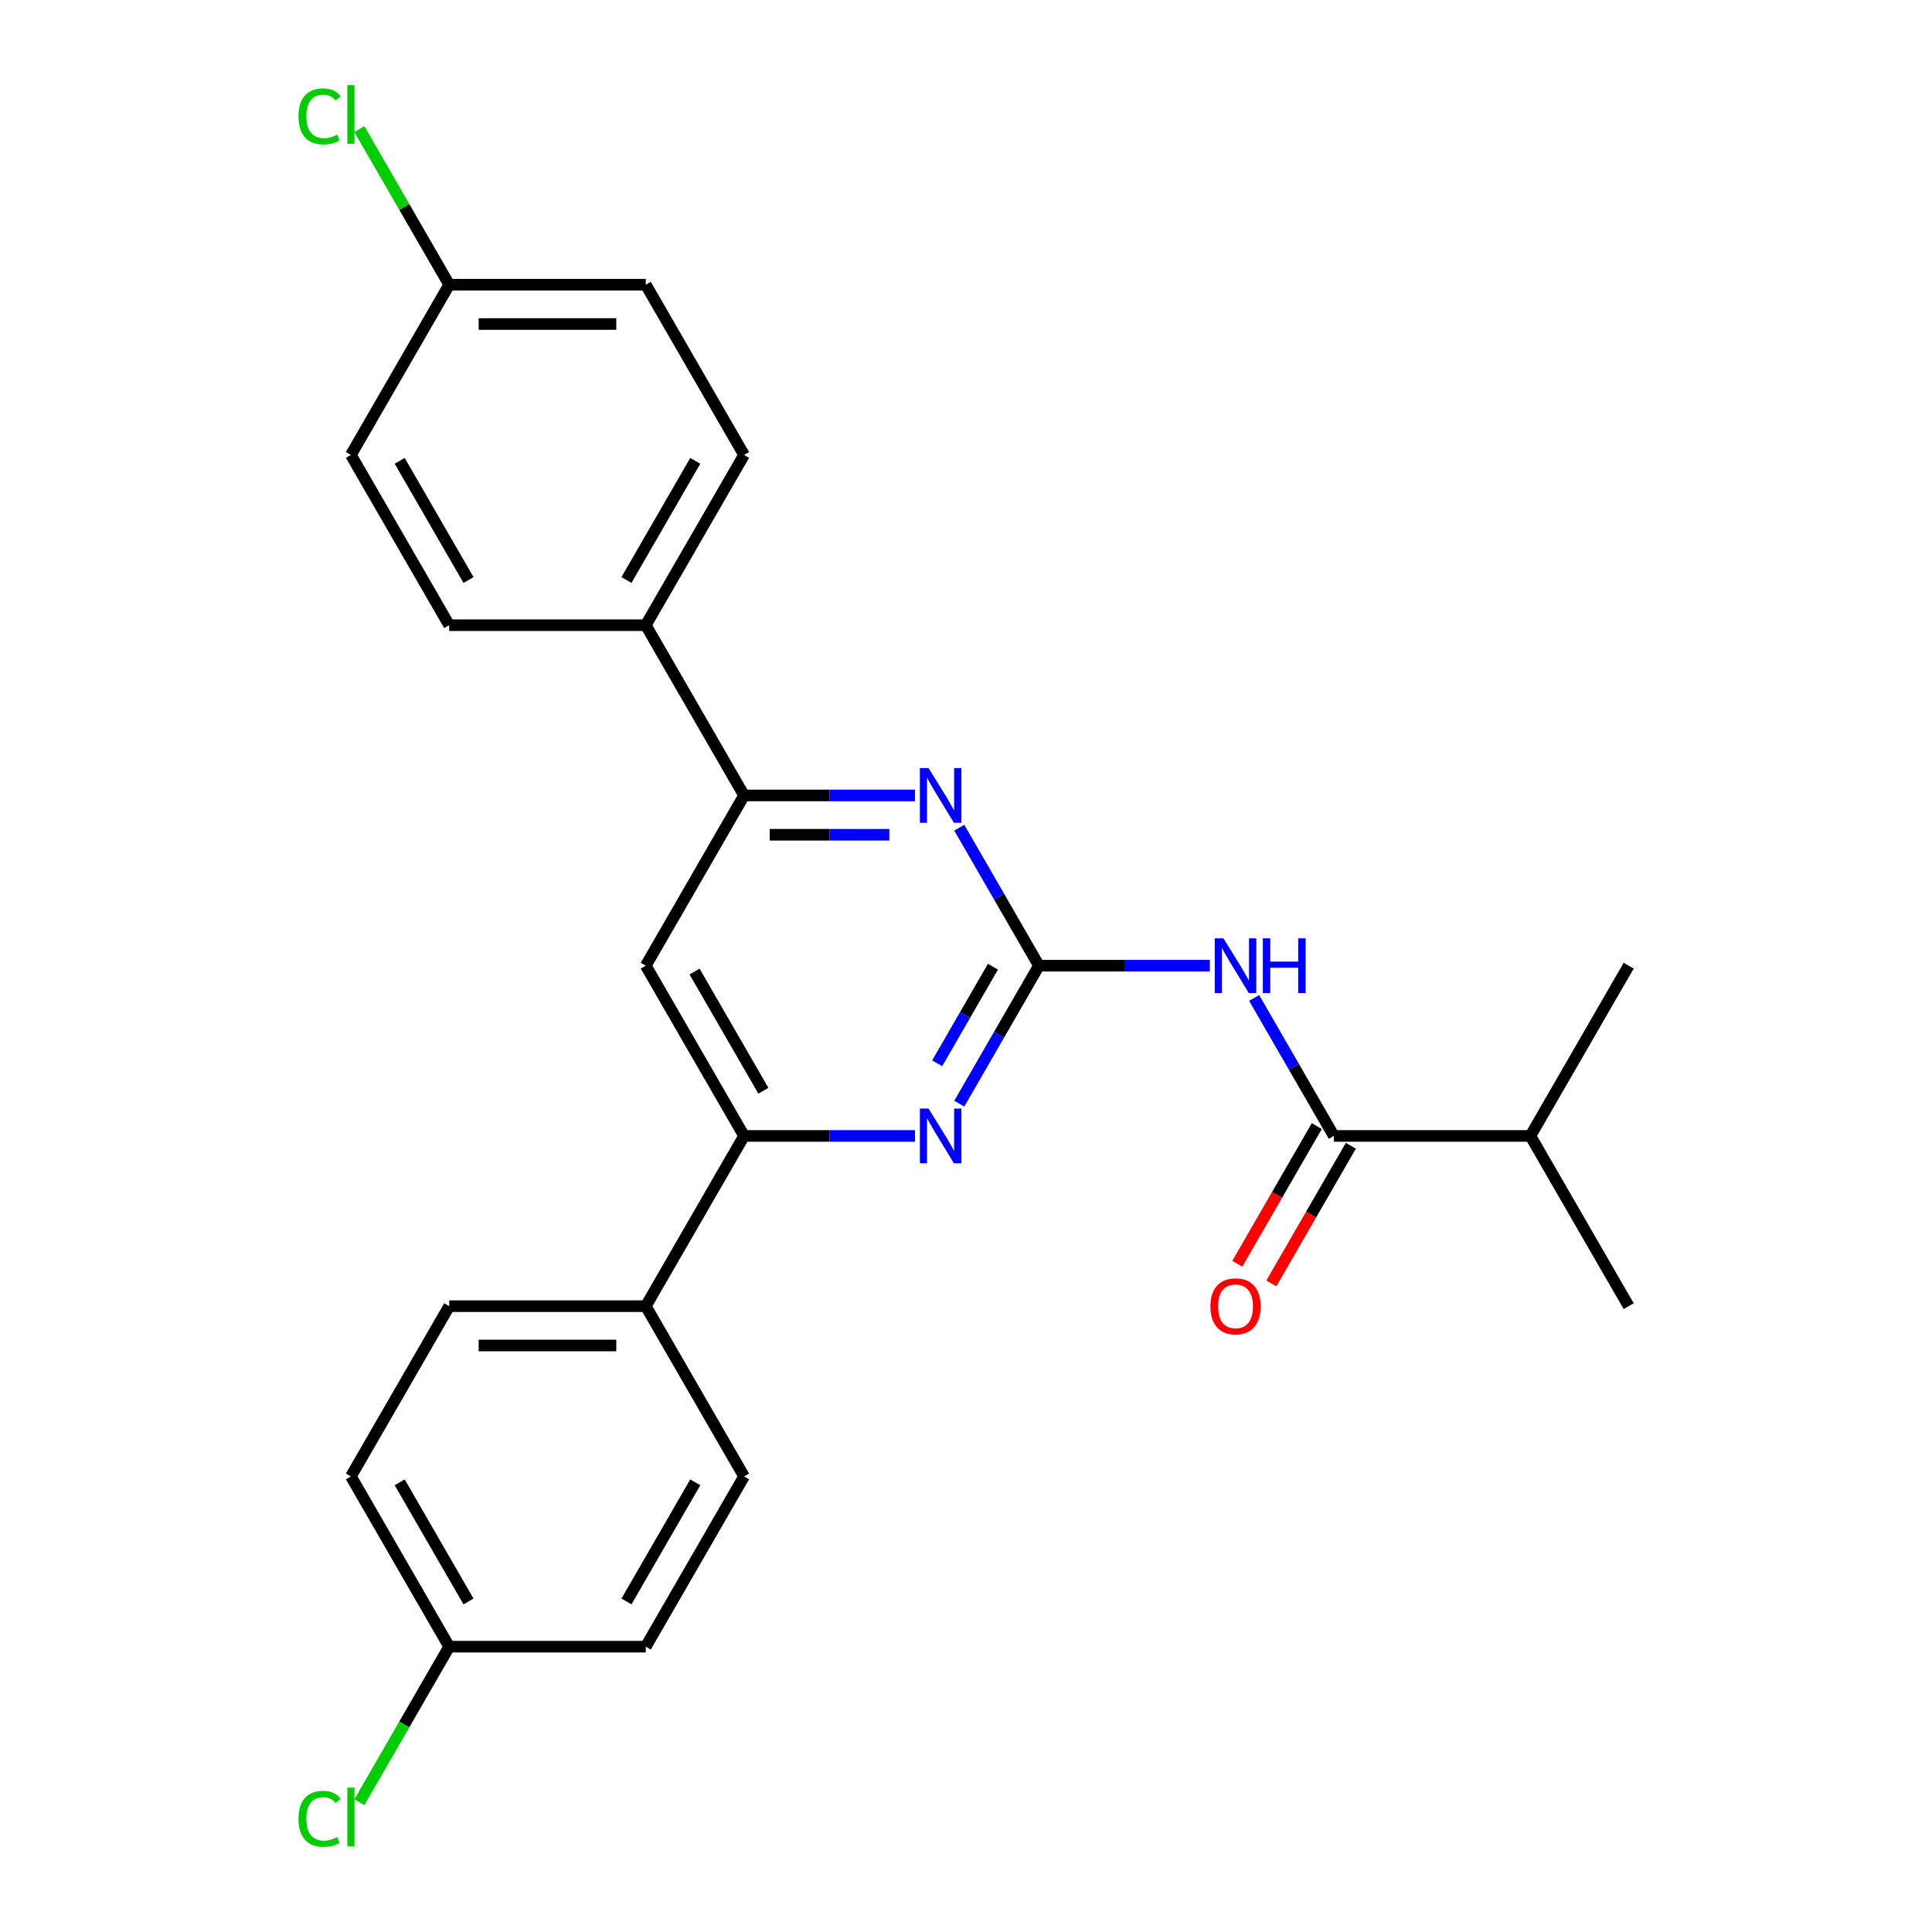 <?xml version='1.0' encoding='iso-8859-1'?>
<svg version='1.1' baseProfile='full'
              xmlns='http://www.w3.org/2000/svg'
                      xmlns:rdkit='http://www.rdkit.org/xml'
                      xmlns:xlink='http://www.w3.org/1999/xlink'
                  xml:space='preserve'
width='1000px' height='1000px' viewBox='0 0 1000 1000'>
<!-- END OF HEADER -->
<rect style='opacity:1.0;fill:#FFFFFF;stroke:none' width='1000' height='1000' x='0' y='0'> </rect>
<path class='bond-0' d='M 537.754,499.837 L 581.987,499.837' style='fill:none;fill-rule:evenodd;stroke:#000000;stroke-width:6px;stroke-linecap:butt;stroke-linejoin:miter;stroke-opacity:1' />
<path class='bond-0' d='M 581.987,499.837 L 626.221,499.837' style='fill:none;fill-rule:evenodd;stroke:#0000FF;stroke-width:6px;stroke-linecap:butt;stroke-linejoin:miter;stroke-opacity:1' />
<path class='bond-1' d='M 537.754,499.837 L 517.138,535.544' style='fill:none;fill-rule:evenodd;stroke:#000000;stroke-width:6px;stroke-linecap:butt;stroke-linejoin:miter;stroke-opacity:1' />
<path class='bond-1' d='M 517.138,535.544 L 496.522,571.252' style='fill:none;fill-rule:evenodd;stroke:#0000FF;stroke-width:6px;stroke-linecap:butt;stroke-linejoin:miter;stroke-opacity:1' />
<path class='bond-1' d='M 513.945,500.374 L 499.514,525.369' style='fill:none;fill-rule:evenodd;stroke:#000000;stroke-width:6px;stroke-linecap:butt;stroke-linejoin:miter;stroke-opacity:1' />
<path class='bond-1' d='M 499.514,525.369 L 485.083,550.364' style='fill:none;fill-rule:evenodd;stroke:#0000FF;stroke-width:6px;stroke-linecap:butt;stroke-linejoin:miter;stroke-opacity:1' />
<path class='bond-2' d='M 537.754,499.837 L 517.138,464.129' style='fill:none;fill-rule:evenodd;stroke:#000000;stroke-width:6px;stroke-linecap:butt;stroke-linejoin:miter;stroke-opacity:1' />
<path class='bond-2' d='M 517.138,464.129 L 496.522,428.421' style='fill:none;fill-rule:evenodd;stroke:#0000FF;stroke-width:6px;stroke-linecap:butt;stroke-linejoin:miter;stroke-opacity:1' />
<path class='bond-3' d='M 649.149,516.54 L 669.764,552.248' style='fill:none;fill-rule:evenodd;stroke:#0000FF;stroke-width:6px;stroke-linecap:butt;stroke-linejoin:miter;stroke-opacity:1' />
<path class='bond-3' d='M 669.764,552.248 L 690.38,587.955' style='fill:none;fill-rule:evenodd;stroke:#000000;stroke-width:6px;stroke-linecap:butt;stroke-linejoin:miter;stroke-opacity:1' />
<path class='bond-4' d='M 473.594,587.955 L 429.361,587.955' style='fill:none;fill-rule:evenodd;stroke:#0000FF;stroke-width:6px;stroke-linecap:butt;stroke-linejoin:miter;stroke-opacity:1' />
<path class='bond-4' d='M 429.361,587.955 L 385.127,587.955' style='fill:none;fill-rule:evenodd;stroke:#000000;stroke-width:6px;stroke-linecap:butt;stroke-linejoin:miter;stroke-opacity:1' />
<path class='bond-5' d='M 473.594,411.718 L 429.361,411.718' style='fill:none;fill-rule:evenodd;stroke:#0000FF;stroke-width:6px;stroke-linecap:butt;stroke-linejoin:miter;stroke-opacity:1' />
<path class='bond-5' d='M 429.361,411.718 L 385.127,411.718' style='fill:none;fill-rule:evenodd;stroke:#000000;stroke-width:6px;stroke-linecap:butt;stroke-linejoin:miter;stroke-opacity:1' />
<path class='bond-5' d='M 460.324,432.068 L 429.361,432.068' style='fill:none;fill-rule:evenodd;stroke:#0000FF;stroke-width:6px;stroke-linecap:butt;stroke-linejoin:miter;stroke-opacity:1' />
<path class='bond-5' d='M 429.361,432.068 L 398.397,432.068' style='fill:none;fill-rule:evenodd;stroke:#000000;stroke-width:6px;stroke-linecap:butt;stroke-linejoin:miter;stroke-opacity:1' />
<path class='bond-9' d='M 681.568,582.868 L 660.999,618.495' style='fill:none;fill-rule:evenodd;stroke:#000000;stroke-width:6px;stroke-linecap:butt;stroke-linejoin:miter;stroke-opacity:1' />
<path class='bond-9' d='M 660.999,618.495 L 640.429,654.123' style='fill:none;fill-rule:evenodd;stroke:#FF0000;stroke-width:6px;stroke-linecap:butt;stroke-linejoin:miter;stroke-opacity:1' />
<path class='bond-9' d='M 699.192,593.043 L 678.622,628.671' style='fill:none;fill-rule:evenodd;stroke:#000000;stroke-width:6px;stroke-linecap:butt;stroke-linejoin:miter;stroke-opacity:1' />
<path class='bond-9' d='M 678.622,628.671 L 658.053,664.298' style='fill:none;fill-rule:evenodd;stroke:#FF0000;stroke-width:6px;stroke-linecap:butt;stroke-linejoin:miter;stroke-opacity:1' />
<path class='bond-14' d='M 690.38,587.955 L 792.131,587.955' style='fill:none;fill-rule:evenodd;stroke:#000000;stroke-width:6px;stroke-linecap:butt;stroke-linejoin:miter;stroke-opacity:1' />
<path class='bond-8' d='M 385.127,587.955 L 334.252,676.074' style='fill:none;fill-rule:evenodd;stroke:#000000;stroke-width:6px;stroke-linecap:butt;stroke-linejoin:miter;stroke-opacity:1' />
<path class='bond-25' d='M 385.127,587.955 L 334.252,499.837' style='fill:none;fill-rule:evenodd;stroke:#000000;stroke-width:6px;stroke-linecap:butt;stroke-linejoin:miter;stroke-opacity:1' />
<path class='bond-25' d='M 395.12,564.562 L 359.507,502.879' style='fill:none;fill-rule:evenodd;stroke:#000000;stroke-width:6px;stroke-linecap:butt;stroke-linejoin:miter;stroke-opacity:1' />
<path class='bond-6' d='M 385.127,411.718 L 334.252,499.837' style='fill:none;fill-rule:evenodd;stroke:#000000;stroke-width:6px;stroke-linecap:butt;stroke-linejoin:miter;stroke-opacity:1' />
<path class='bond-7' d='M 385.127,411.718 L 334.252,323.599' style='fill:none;fill-rule:evenodd;stroke:#000000;stroke-width:6px;stroke-linecap:butt;stroke-linejoin:miter;stroke-opacity:1' />
<path class='bond-11' d='M 334.252,323.599 L 385.127,235.48' style='fill:none;fill-rule:evenodd;stroke:#000000;stroke-width:6px;stroke-linecap:butt;stroke-linejoin:miter;stroke-opacity:1' />
<path class='bond-11' d='M 324.259,300.206 L 359.872,238.522' style='fill:none;fill-rule:evenodd;stroke:#000000;stroke-width:6px;stroke-linecap:butt;stroke-linejoin:miter;stroke-opacity:1' />
<path class='bond-13' d='M 334.252,323.599 L 232.501,323.599' style='fill:none;fill-rule:evenodd;stroke:#000000;stroke-width:6px;stroke-linecap:butt;stroke-linejoin:miter;stroke-opacity:1' />
<path class='bond-10' d='M 334.252,676.074 L 232.501,676.074' style='fill:none;fill-rule:evenodd;stroke:#000000;stroke-width:6px;stroke-linecap:butt;stroke-linejoin:miter;stroke-opacity:1' />
<path class='bond-10' d='M 318.989,696.425 L 247.763,696.425' style='fill:none;fill-rule:evenodd;stroke:#000000;stroke-width:6px;stroke-linecap:butt;stroke-linejoin:miter;stroke-opacity:1' />
<path class='bond-12' d='M 334.252,676.074 L 385.127,764.193' style='fill:none;fill-rule:evenodd;stroke:#000000;stroke-width:6px;stroke-linecap:butt;stroke-linejoin:miter;stroke-opacity:1' />
<path class='bond-17' d='M 232.501,676.074 L 181.625,764.193' style='fill:none;fill-rule:evenodd;stroke:#000000;stroke-width:6px;stroke-linecap:butt;stroke-linejoin:miter;stroke-opacity:1' />
<path class='bond-20' d='M 385.127,235.48 L 334.252,147.361' style='fill:none;fill-rule:evenodd;stroke:#000000;stroke-width:6px;stroke-linecap:butt;stroke-linejoin:miter;stroke-opacity:1' />
<path class='bond-19' d='M 385.127,764.193 L 334.252,852.312' style='fill:none;fill-rule:evenodd;stroke:#000000;stroke-width:6px;stroke-linecap:butt;stroke-linejoin:miter;stroke-opacity:1' />
<path class='bond-19' d='M 359.872,767.236 L 324.259,828.919' style='fill:none;fill-rule:evenodd;stroke:#000000;stroke-width:6px;stroke-linecap:butt;stroke-linejoin:miter;stroke-opacity:1' />
<path class='bond-18' d='M 232.501,323.599 L 181.625,235.48' style='fill:none;fill-rule:evenodd;stroke:#000000;stroke-width:6px;stroke-linecap:butt;stroke-linejoin:miter;stroke-opacity:1' />
<path class='bond-18' d='M 242.493,300.206 L 206.88,238.522' style='fill:none;fill-rule:evenodd;stroke:#000000;stroke-width:6px;stroke-linecap:butt;stroke-linejoin:miter;stroke-opacity:1' />
<path class='bond-23' d='M 792.131,587.955 L 843.007,676.074' style='fill:none;fill-rule:evenodd;stroke:#000000;stroke-width:6px;stroke-linecap:butt;stroke-linejoin:miter;stroke-opacity:1' />
<path class='bond-24' d='M 792.131,587.955 L 843.007,499.837' style='fill:none;fill-rule:evenodd;stroke:#000000;stroke-width:6px;stroke-linecap:butt;stroke-linejoin:miter;stroke-opacity:1' />
<path class='bond-15' d='M 232.501,852.312 L 334.252,852.312' style='fill:none;fill-rule:evenodd;stroke:#000000;stroke-width:6px;stroke-linecap:butt;stroke-linejoin:miter;stroke-opacity:1' />
<path class='bond-22' d='M 232.501,852.312 L 209.255,892.575' style='fill:none;fill-rule:evenodd;stroke:#000000;stroke-width:6px;stroke-linecap:butt;stroke-linejoin:miter;stroke-opacity:1' />
<path class='bond-22' d='M 209.255,892.575 L 186.009,932.838' style='fill:none;fill-rule:evenodd;stroke:#00CC00;stroke-width:6px;stroke-linecap:butt;stroke-linejoin:miter;stroke-opacity:1' />
<path class='bond-27' d='M 232.501,852.312 L 181.625,764.193' style='fill:none;fill-rule:evenodd;stroke:#000000;stroke-width:6px;stroke-linecap:butt;stroke-linejoin:miter;stroke-opacity:1' />
<path class='bond-27' d='M 242.493,828.919 L 206.88,767.236' style='fill:none;fill-rule:evenodd;stroke:#000000;stroke-width:6px;stroke-linecap:butt;stroke-linejoin:miter;stroke-opacity:1' />
<path class='bond-16' d='M 232.501,147.361 L 181.625,235.48' style='fill:none;fill-rule:evenodd;stroke:#000000;stroke-width:6px;stroke-linecap:butt;stroke-linejoin:miter;stroke-opacity:1' />
<path class='bond-21' d='M 232.501,147.361 L 209.255,107.098' style='fill:none;fill-rule:evenodd;stroke:#000000;stroke-width:6px;stroke-linecap:butt;stroke-linejoin:miter;stroke-opacity:1' />
<path class='bond-21' d='M 209.255,107.098 L 186.009,66.835' style='fill:none;fill-rule:evenodd;stroke:#00CC00;stroke-width:6px;stroke-linecap:butt;stroke-linejoin:miter;stroke-opacity:1' />
<path class='bond-26' d='M 232.501,147.361 L 334.252,147.361' style='fill:none;fill-rule:evenodd;stroke:#000000;stroke-width:6px;stroke-linecap:butt;stroke-linejoin:miter;stroke-opacity:1' />
<path class='bond-26' d='M 247.763,167.711 L 318.989,167.711' style='fill:none;fill-rule:evenodd;stroke:#000000;stroke-width:6px;stroke-linecap:butt;stroke-linejoin:miter;stroke-opacity:1' />
<path  class='atom-1' d='M 633.245 485.677
L 642.525 500.677
Q 643.445 502.157, 644.925 504.837
Q 646.405 507.517, 646.485 507.677
L 646.485 485.677
L 650.245 485.677
L 650.245 513.997
L 646.365 513.997
L 636.405 497.597
Q 635.245 495.677, 634.005 493.477
Q 632.805 491.277, 632.445 490.597
L 632.445 513.997
L 628.765 513.997
L 628.765 485.677
L 633.245 485.677
' fill='#0000FF'/>
<path  class='atom-1' d='M 653.645 485.677
L 657.485 485.677
L 657.485 497.717
L 671.965 497.717
L 671.965 485.677
L 675.805 485.677
L 675.805 513.997
L 671.965 513.997
L 671.965 500.917
L 657.485 500.917
L 657.485 513.997
L 653.645 513.997
L 653.645 485.677
' fill='#0000FF'/>
<path  class='atom-2' d='M 480.618 573.795
L 489.898 588.795
Q 490.818 590.275, 492.298 592.955
Q 493.778 595.635, 493.858 595.795
L 493.858 573.795
L 497.618 573.795
L 497.618 602.115
L 493.738 602.115
L 483.778 585.715
Q 482.618 583.795, 481.378 581.595
Q 480.178 579.395, 479.818 578.715
L 479.818 602.115
L 476.138 602.115
L 476.138 573.795
L 480.618 573.795
' fill='#0000FF'/>
<path  class='atom-3' d='M 480.618 397.558
L 489.898 412.558
Q 490.818 414.038, 492.298 416.718
Q 493.778 419.398, 493.858 419.558
L 493.858 397.558
L 497.618 397.558
L 497.618 425.878
L 493.738 425.878
L 483.778 409.478
Q 482.618 407.558, 481.378 405.358
Q 480.178 403.158, 479.818 402.478
L 479.818 425.878
L 476.138 425.878
L 476.138 397.558
L 480.618 397.558
' fill='#0000FF'/>
<path  class='atom-10' d='M 626.505 676.154
Q 626.505 669.354, 629.865 665.554
Q 633.225 661.754, 639.505 661.754
Q 645.785 661.754, 649.145 665.554
Q 652.505 669.354, 652.505 676.154
Q 652.505 683.034, 649.105 686.954
Q 645.705 690.834, 639.505 690.834
Q 633.265 690.834, 629.865 686.954
Q 626.505 683.074, 626.505 676.154
M 639.505 687.634
Q 643.825 687.634, 646.145 684.754
Q 648.505 681.834, 648.505 676.154
Q 648.505 670.594, 646.145 667.794
Q 643.825 664.954, 639.505 664.954
Q 635.185 664.954, 632.825 667.754
Q 630.505 670.554, 630.505 676.154
Q 630.505 681.874, 632.825 684.754
Q 635.185 687.634, 639.505 687.634
' fill='#FF0000'/>
<path  class='atom-22' d='M 154.505 60.222
Q 154.505 53.182, 157.785 49.502
Q 161.105 45.782, 167.385 45.782
Q 173.225 45.782, 176.345 49.902
L 173.705 52.062
Q 171.425 49.062, 167.385 49.062
Q 163.105 49.062, 160.825 51.942
Q 158.585 54.782, 158.585 60.222
Q 158.585 65.822, 160.905 68.702
Q 163.265 71.582, 167.825 71.582
Q 170.945 71.582, 174.585 69.702
L 175.705 72.702
Q 174.225 73.662, 171.985 74.222
Q 169.745 74.782, 167.265 74.782
Q 161.105 74.782, 157.785 71.022
Q 154.505 67.262, 154.505 60.222
' fill='#00CC00'/>
<path  class='atom-22' d='M 179.785 44.062
L 183.465 44.062
L 183.465 74.422
L 179.785 74.422
L 179.785 44.062
' fill='#00CC00'/>
<path  class='atom-23' d='M 154.505 941.411
Q 154.505 934.371, 157.785 930.691
Q 161.105 926.971, 167.385 926.971
Q 173.225 926.971, 176.345 931.091
L 173.705 933.251
Q 171.425 930.251, 167.385 930.251
Q 163.105 930.251, 160.825 933.131
Q 158.585 935.971, 158.585 941.411
Q 158.585 947.011, 160.905 949.891
Q 163.265 952.771, 167.825 952.771
Q 170.945 952.771, 174.585 950.891
L 175.705 953.891
Q 174.225 954.851, 171.985 955.411
Q 169.745 955.971, 167.265 955.971
Q 161.105 955.971, 157.785 952.211
Q 154.505 948.451, 154.505 941.411
' fill='#00CC00'/>
<path  class='atom-23' d='M 179.785 925.251
L 183.465 925.251
L 183.465 955.611
L 179.785 955.611
L 179.785 925.251
' fill='#00CC00'/>
</svg>
